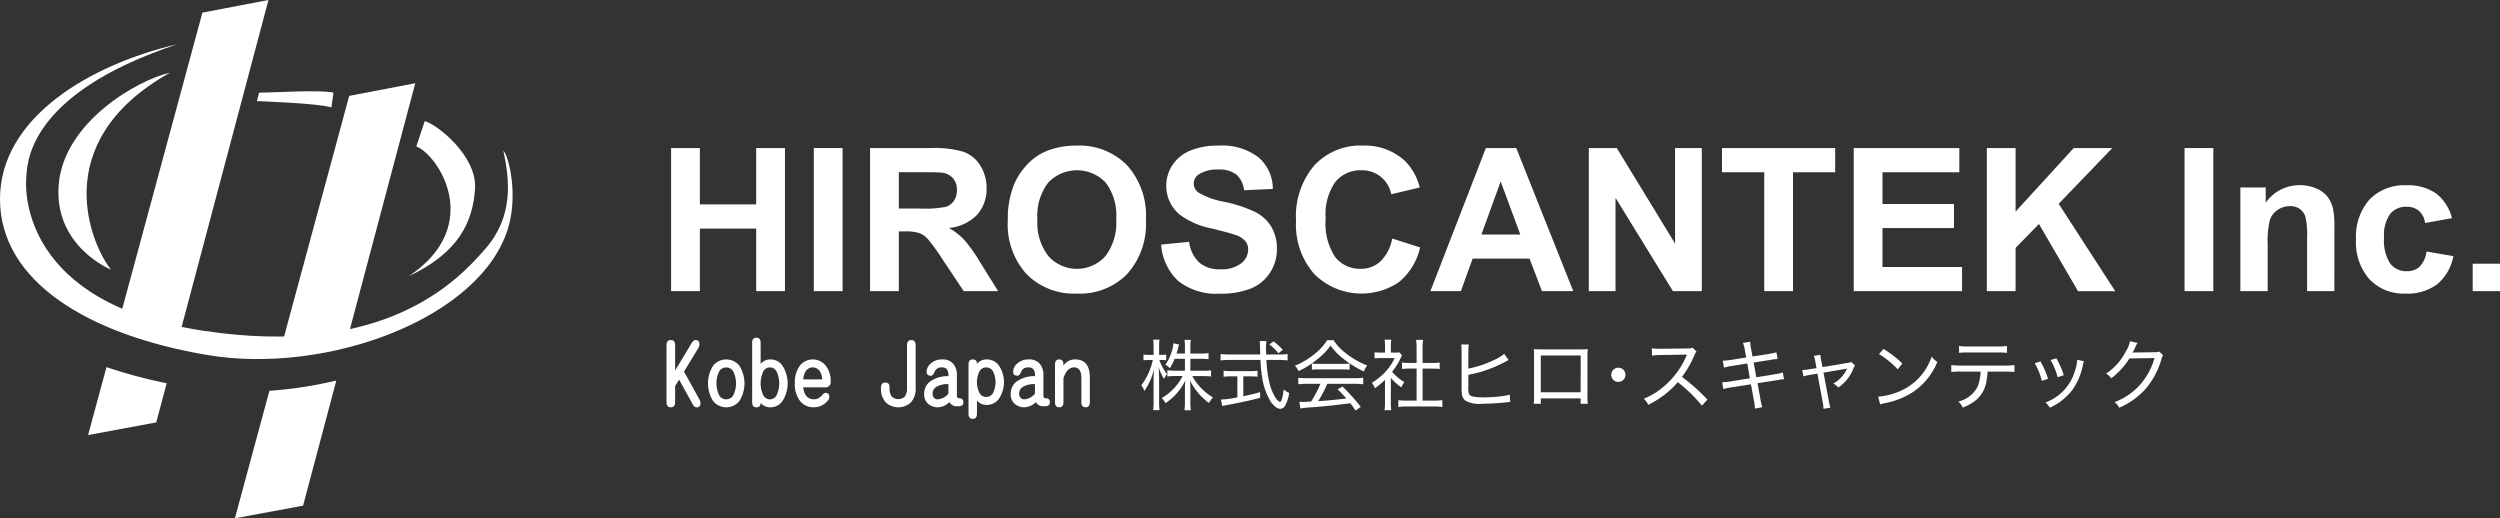 <svg id="logo" xmlns="http://www.w3.org/2000/svg" xmlns:xlink="http://www.w3.org/1999/xlink" width="246" height="51" viewBox="0 0 246 51">
  <rect x="0" y="0" width="246" height="51" fill="#333333" stroke="none"/>
  <defs>
    <clipPath id="clip-path">
      <rect id="長方形_4649" data-name="長方形 4649" width="246" height="51" fill="#fff"/>
    </clipPath>
  </defs>
  <g id="グループ_12241" data-name="グループ 12241" clip-path="url(#clip-path)">
    <path id="パス_16040" data-name="パス 16040" d="M98.058,48.873c.127-.212.252-.317.374-.317a.353.353,0,0,1,.4.4.7.7,0,0,1-.1.384l-1.413,2.314,1.505,2.723a.781.781,0,0,1,.117.393.354.354,0,0,1-.4.4c-.133,0-.25-.09-.349-.267l-1.356-2.456-.39.635v1.579q0,.51-.424.51t-.424-.51v-5.6q0-.51.424-.509t.424.509v2.489Z" transform="translate(-30.013 -15.092)" fill="#fff"/>
    <path id="パス_16041" data-name="パス 16041" d="M104.623,51.92a3.243,3.243,0,0,1,0,3.508,1.663,1.663,0,0,1-2.56,0,3.24,3.24,0,0,1,0-3.508,1.663,1.663,0,0,1,2.56,0m-1.946.527a2.669,2.669,0,0,0,0,2.456.817.817,0,0,0,1.33,0,2.669,2.669,0,0,0,0-2.456.817.817,0,0,0-1.33,0" transform="translate(-31.881 -15.95)" fill="#fff"/>
    <path id="パス_16042" data-name="パス 16042" d="M109.665,50.354a1.408,1.408,0,0,1,1.231.669,3.2,3.2,0,0,1,0,3.374,1.408,1.408,0,0,1-1.231.669,1.229,1.229,0,0,1-.948-.435q0,.435-.416.435t-.416-.5V48.717q0-.5.416-.5t.416.5v2.072a1.231,1.231,0,0,1,.948-.435m-.682,1.178a2.739,2.739,0,0,0,0,2.356.733.733,0,0,0,1.3,0,2.745,2.745,0,0,0,0-2.356.733.733,0,0,0-1.3,0" transform="translate(-33.871 -14.986)" fill="#fff"/>
    <path id="パス_16043" data-name="パス 16043" d="M114.837,54.066a1.5,1.5,0,0,0,.307.861.961.961,0,0,0,.707.317,1.039,1.039,0,0,0,.807-.376q.224-.259.341-.259a.353.353,0,0,1,.4.4.611.611,0,0,1-.2.417,1.738,1.738,0,0,1-1.347.6,1.662,1.662,0,0,1-1.321-.6,2.652,2.652,0,0,1-.524-1.754,2.746,2.746,0,0,1,.5-1.753,1.627,1.627,0,0,1,2.528,0,2.429,2.429,0,0,1,.5,1.562.516.516,0,0,1-.582.584Zm.283-1.646a1.516,1.516,0,0,0-.283.861H116.7a1.521,1.521,0,0,0-.283-.861.822.822,0,0,0-1.3,0" transform="translate(-35.792 -15.95)" fill="#fff"/>
    <path id="パス_16044" data-name="パス 16044" d="M126.78,52.731q.424,0,.424.476a1.455,1.455,0,0,0,.208.9.942.942,0,0,0,1.3,0,1.455,1.455,0,0,0,.209-.9V49.065q0-.511.423-.51t.425.51v4.176a1.981,1.981,0,0,1-.474,1.453,1.828,1.828,0,0,1-2.461,0,1.981,1.981,0,0,1-.474-1.453q0-.51.424-.509" transform="translate(-39.67 -15.091)" fill="#fff"/>
    <path id="パス_16045" data-name="パス 16045" d="M134.323,51.319a1.348,1.348,0,0,1,1.122.46,1.763,1.763,0,0,1,.332,1.153v1.962q0,.251.241.251a.346.346,0,0,1,.391.392q0,.393-.474.393h-.191a.794.794,0,0,1-.707-.418,1.65,1.65,0,0,1-1.172.518,1.452,1.452,0,0,1-.9-.326,1.215,1.215,0,0,1-.408-.986,1.457,1.457,0,0,1,.657-1.277,3,3,0,0,1,1.729-.477,1.083,1.083,0,0,0-.158-.684.622.622,0,0,0-.5-.176.7.7,0,0,0-.723.476c-.095.229-.211.343-.349.343-.277,0-.416-.133-.416-.4a1.1,1.1,0,0,1,.432-.826,1.58,1.58,0,0,1,1.089-.376m-.6,2.723a.759.759,0,0,0-.333.644.583.583,0,0,0,.15.417.5.5,0,0,0,.357.142,1.494,1.494,0,0,0,1.048-.559V53.75a2.1,2.1,0,0,0-1.222.292" transform="translate(-41.617 -15.951)" fill="#fff"/>
    <path id="パス_16046" data-name="パス 16046" d="M139.327,51.319q.416,0,.416.435a1.229,1.229,0,0,1,.947-.435,1.455,1.455,0,0,1,1.255.668,2.923,2.923,0,0,1,0,3.141,1.455,1.455,0,0,1-1.255.669,1.228,1.228,0,0,1-.947-.434v1.3q0,.5-.416.5t-.416-.5V51.82q0-.5.416-.5m1.97,3.349a2.386,2.386,0,0,0,0-2.222.769.769,0,0,0-1.28,0,2.386,2.386,0,0,0,0,2.222.769.769,0,0,0,1.28,0" transform="translate(-43.611 -15.951)" fill="#fff"/>
    <path id="パス_16047" data-name="パス 16047" d="M146.733,51.319a1.349,1.349,0,0,1,1.123.46,1.766,1.766,0,0,1,.332,1.153v1.962q0,.251.241.251a.346.346,0,0,1,.391.392q0,.393-.474.393h-.192a.794.794,0,0,1-.706-.418,1.651,1.651,0,0,1-1.172.518,1.452,1.452,0,0,1-.9-.326,1.215,1.215,0,0,1-.407-.986,1.457,1.457,0,0,1,.657-1.277,3,3,0,0,1,1.729-.477,1.092,1.092,0,0,0-.157-.684.627.627,0,0,0-.5-.176.7.7,0,0,0-.723.476c-.095.229-.211.343-.349.343-.278,0-.416-.133-.416-.4a1.1,1.1,0,0,1,.432-.826,1.581,1.581,0,0,1,1.089-.376m-.6,2.723a.759.759,0,0,0-.333.644.583.583,0,0,0,.15.417.5.5,0,0,0,.358.142,1.493,1.493,0,0,0,1.047-.559V53.75a2.1,2.1,0,0,0-1.222.292" transform="translate(-45.514 -15.951)" fill="#fff"/>
    <path id="パス_16048" data-name="パス 16048" d="M153.3,51.318q1.446,0,1.446,1.771v2.439c0,.334-.139.5-.416.5s-.416-.167-.416-.5V53.156q0-1.053-.716-1.052t-1.047,1.085v2.338q0,.5-.416.5t-.416-.5V51.82q0-.5.416-.5t.416.5v.117a1.312,1.312,0,0,1,1.148-.619" transform="translate(-47.507 -15.95)" fill="#fff"/>
    <path id="パス_16049" data-name="パス 16049" d="M165.479,50.5a4.54,4.54,0,0,0,.747,1.38,2.1,2.1,0,0,0-.287.485,4.542,4.542,0,0,1-.528-1.16c.015.326.03.712.038,1.183v2.145a6.59,6.59,0,0,0,.045.895h-.635a6.589,6.589,0,0,0,.046-.895v-2c0-.4.008-.66.045-1.175A6.183,6.183,0,0,1,164,53.547a2.064,2.064,0,0,0-.3-.562A6.432,6.432,0,0,0,164.83,50.5h-.4a3.059,3.059,0,0,0-.52.03v-.569a3.033,3.033,0,0,0,.52.03h.476v-.705a5.679,5.679,0,0,0-.038-.788h.619a5.081,5.081,0,0,0-.037.781v.713h.241a2.5,2.5,0,0,0,.453-.03v.561a3.991,3.991,0,0,0-.445-.023Zm1.5-.121a5.117,5.117,0,0,1-.468.925,2.019,2.019,0,0,0-.445-.341,4.787,4.787,0,0,0,.732-1.691,2.514,2.514,0,0,0,.06-.425l.566.136a3.41,3.41,0,0,0-.128.44c-.046.167-.075.265-.129.44h.823v-.667a3.942,3.942,0,0,0-.046-.682h.627a3.841,3.841,0,0,0-.045.682v.667h1.041a4.679,4.679,0,0,0,.748-.045v.6a6.1,6.1,0,0,0-.755-.038h-1.034v1.175H169.8a5.357,5.357,0,0,0,.763-.045v.606c-.242-.022-.469-.037-.763-.037h-1.087a5.537,5.537,0,0,0,2.038,2.1,2.211,2.211,0,0,0-.392.546,6.107,6.107,0,0,1-1.865-2.192c.031.493.031.591.031.841v1.251a5.708,5.708,0,0,0,.045.819h-.627a6.1,6.1,0,0,0,.046-.827V53.4c0-.281.014-.592.037-.88a5.551,5.551,0,0,1-1.947,2.222,2.084,2.084,0,0,0-.37-.5,5.276,5.276,0,0,0,2.053-2.168h-.725a5.511,5.511,0,0,0-.777.045v-.614a5.429,5.429,0,0,0,.777.045h.952V50.378Z" transform="translate(-51.393 -15.073)" fill="#fff"/>
    <path id="パス_16050" data-name="パス 16050" d="M180.933,50.015a4.471,4.471,0,0,0,.732-.046V50.6a5.974,5.974,0,0,0-.807-.045h-1.275a11.108,11.108,0,0,0,.263,2.115,4.876,4.876,0,0,0,.68,1.684c.135.174.316.325.392.325.135,0,.256-.4.37-1.228a1.544,1.544,0,0,0,.528.341,3.631,3.631,0,0,1-.392,1.252.577.577,0,0,1-.491.318c-.279,0-.626-.265-.936-.706a6.539,6.539,0,0,1-.845-2.434,13.31,13.31,0,0,1-.16-1.668h-3.117a6.741,6.741,0,0,0-.807.045v-.629a5.727,5.727,0,0,0,.807.046h3.095c-.015-.478-.015-.478-.023-.9a2.051,2.051,0,0,0-.038-.417h.672a5.294,5.294,0,0,0-.046.691c0,.114.008.265.023.629Zm-4.868,2.153a6.1,6.1,0,0,0-.7.037v-.591a4.406,4.406,0,0,0,.709.038H178a4.311,4.311,0,0,0,.7-.038v.591a6.077,6.077,0,0,0-.695-.037h-.7v1.957c.513-.107.807-.174,1.653-.4v.553c-.83.221-1.434.356-2.317.531-.06.014-.468.091-1.216.235-.1.014-.121.023-.2.037l-.121-.629a8.842,8.842,0,0,0,1.616-.22V52.168Zm4.679-2.275a4.429,4.429,0,0,0-.883-.872l.43-.288a5.709,5.709,0,0,1,.9.834Z" transform="translate(-54.963 -15.135)" fill="#fff"/>
    <path id="パス_16051" data-name="パス 16051" d="M189.538,48.574A4.847,4.847,0,0,0,190.8,49.9a7.969,7.969,0,0,0,2.044,1.16,2.258,2.258,0,0,0-.331.591,10.171,10.171,0,0,1-2.046-1.274,5.8,5.8,0,0,1-1.229-1.281,6.168,6.168,0,0,1-1.164,1.236,8.228,8.228,0,0,1-1.992,1.281,1.759,1.759,0,0,0-.355-.531A7.565,7.565,0,0,0,187.7,49.9a5.353,5.353,0,0,0,1.2-1.327Zm-2.612,4.292a6.5,6.5,0,0,0-.867.045v-.644a6.712,6.712,0,0,0,.867.045h4.657a6.477,6.477,0,0,0,.868-.045v.644a6.5,6.5,0,0,0-.868-.045h-2.671a11.011,11.011,0,0,1-.9,1.706c.695-.038,1.812-.144,2.778-.266-.377-.416-.521-.569-.867-.9l.483-.274a17.446,17.446,0,0,1,1.8,2l-.506.364c-.265-.379-.355-.516-.521-.72-1.268.167-2.6.311-3.729.394a11.266,11.266,0,0,0-1.185.121l-.1-.668a3.653,3.653,0,0,0,.392.023c.106,0,.106,0,.762-.038a10.836,10.836,0,0,0,.921-1.744Zm.469-1.995a4.4,4.4,0,0,0,.612.03h2.452a4.892,4.892,0,0,0,.65-.03v.606a5.054,5.054,0,0,0-.642-.03H188a4.7,4.7,0,0,0-.6.03Z" transform="translate(-58.309 -15.097)" fill="#fff"/>
    <path id="パス_16052" data-name="パス 16052" d="M198.628,54.683a6.351,6.351,0,0,0,.038.751h-.657a5.139,5.139,0,0,0,.045-.758v-2.23a7.2,7.2,0,0,1-.988.827,1.851,1.851,0,0,0-.309-.531,5.98,5.98,0,0,0,1.358-1.107,5.011,5.011,0,0,0,.891-1.327h-1.358a5.315,5.315,0,0,0-.62.03v-.6a5.1,5.1,0,0,0,.6.03h.43v-.689a3.326,3.326,0,0,0-.045-.584h.664a3.262,3.262,0,0,0-.046.6v.674h.408a2.607,2.607,0,0,0,.43-.023l.272.3a2.748,2.748,0,0,0-.173.318,5.8,5.8,0,0,1-.816,1.289,4.509,4.509,0,0,0,1.216,1.016,2.065,2.065,0,0,0-.3.516,4.791,4.791,0,0,1-1.035-.932Zm3.126-.189h1.118a5.612,5.612,0,0,0,.829-.045v.675a5.4,5.4,0,0,0-.829-.053h-2.68a5.168,5.168,0,0,0-.823.053v-.675a5.761,5.761,0,0,0,.83.045h.967V51.34h-.694a7.1,7.1,0,0,0-.741.039v-.638a4.813,4.813,0,0,0,.741.045h.694V49.232a4.667,4.667,0,0,0-.053-.713h.694a3.831,3.831,0,0,0-.053.713v1.555h.943a3.991,3.991,0,0,0,.739-.045v.638a6.963,6.963,0,0,0-.739-.039h-.943Z" transform="translate(-61.772 -15.073)" fill="#fff"/>
    <path id="パス_16053" data-name="パス 16053" d="M210.283,51.552a10.111,10.111,0,0,0,2.362-.766,4.436,4.436,0,0,0,1.163-.682l.445.613a2.433,2.433,0,0,0-.324.159,12.9,12.9,0,0,1-2.189.932,10.991,10.991,0,0,1-1.456.349v1.069a.174.174,0,0,1-.008.053v.083c0,.508.03.674.151.8.152.152.611.227,1.419.227a16.182,16.182,0,0,0,1.743-.121,5.115,5.115,0,0,0,.77-.152l.045.713c-.1.008-.1.008-.332.038a22.381,22.381,0,0,1-2.393.144,2.821,2.821,0,0,1-1.713-.318,1.011,1.011,0,0,1-.325-.736,5.4,5.4,0,0,1-.022-.621V49.922a4.83,4.83,0,0,0-.038-.743h.747a4.25,4.25,0,0,0-.045.751Z" transform="translate(-65.798 -15.285)" fill="#fff"/>
    <path id="パス_16054" data-name="パス 16054" d="M220.679,54.692v.531h-.694a6.177,6.177,0,0,0,.03-.743v-3.95a5.235,5.235,0,0,0-.03-.682c.234.015.408.023.755.023h3.812a6.319,6.319,0,0,0,.747-.03,5.373,5.373,0,0,0-.03.69v3.943a6.166,6.166,0,0,0,.03.751H224.6v-.531Zm3.924-4.223h-3.925v3.624H224.6Z" transform="translate(-69.065 -15.491)" fill="#fff"/>
    <path id="パス_16055" data-name="パス 16055" d="M232.5,53.2a.7.7,0,1,1-.695-.7.7.7,0,0,1,.695.7" transform="translate(-72.555 -16.318)" fill="#fff"/>
    <path id="パス_16056" data-name="パス 16056" d="M241.493,55.35a15.075,15.075,0,0,0-2.378-2.312,8.356,8.356,0,0,1-1.434,1.334,9.59,9.59,0,0,1-1.472.9,1.982,1.982,0,0,0-.438-.6,7.312,7.312,0,0,0,2.5-1.7,7.893,7.893,0,0,0,1.676-2.487.558.558,0,0,1,.046-.1c.006-.023.014-.03.022-.061-.091.008-.091.008-2.566.045a6.277,6.277,0,0,0-.869.061l-.022-.72a3.867,3.867,0,0,0,.717.045h.166l2.611-.03a1.411,1.411,0,0,0,.536-.068l.37.379a1.33,1.33,0,0,0-.22.379,9.788,9.788,0,0,1-1.214,2.108,19.043,19.043,0,0,1,2.505,2.23Z" transform="translate(-74.021 -15.436)" fill="#fff"/>
    <path id="パス_16057" data-name="パス 16057" d="M249.238,49.612a2.829,2.829,0,0,0-.181-.705l.71-.114a4.42,4.42,0,0,0,.09.7l.137.751,1.6-.25a5.683,5.683,0,0,0,.754-.167l.121.66a5.969,5.969,0,0,0-.755.1l-1.607.249.263,1.449,1.8-.288a5.09,5.09,0,0,0,.807-.182l.121.667a1.722,1.722,0,0,0-.34.03c-.038.008-.075.016-.121.023l-.332.053-1.819.288.287,1.547a4.986,4.986,0,0,0,.189.81l-.725.137a5.257,5.257,0,0,0-.106-.819l-.287-1.569-1.94.3a5.26,5.26,0,0,0-.777.167l-.112-.675a4.991,4.991,0,0,0,.807-.076l1.917-.311-.257-1.456-1.472.235a6.708,6.708,0,0,0-.823.174l-.113-.682a6.224,6.224,0,0,0,.837-.084l1.465-.234Z" transform="translate(-77.55 -15.165)" fill="#fff"/>
    <path id="パス_16058" data-name="パス 16058" d="M259.784,51.35a2.5,2.5,0,0,0-.151-.591l.648-.106a3.751,3.751,0,0,0,.091.614l.113.6,2.386-.4a1.875,1.875,0,0,0,.445-.106l.371.334a1.594,1.594,0,0,0-.174.349,3.966,3.966,0,0,1-1.472,1.827,1.588,1.588,0,0,0-.491-.386,3.107,3.107,0,0,0,1.328-1.411.261.261,0,0,0,.037-.068.97.97,0,0,1-.218.046l-2.112.356.519,2.737a3.277,3.277,0,0,0,.167.705l-.686.121a4.009,4.009,0,0,0-.091-.72l-.506-2.744-.673.114a3.933,3.933,0,0,0-.7.159l-.121-.629a4.441,4.441,0,0,0,.724-.076l.679-.105Z" transform="translate(-81.154 -15.743)" fill="#fff"/>
    <path id="パス_16059" data-name="パス 16059" d="M269.381,54.517a6.848,6.848,0,0,0,2.211-.569,5.666,5.666,0,0,0,3.058-3.374,1.912,1.912,0,0,0,.558.522,6.6,6.6,0,0,1-2.333,2.92,7.693,7.693,0,0,1-2.831,1.137,3.874,3.874,0,0,0-.467.121Zm.528-4.7a10.4,10.4,0,0,1,1.857,1.44l-.461.569a8.386,8.386,0,0,0-1.841-1.5Z" transform="translate(-84.572 -15.484)" fill="#fff"/>
    <path id="パス_16060" data-name="パス 16060" d="M283.444,51.913a6.024,6.024,0,0,1-.1.872,3.038,3.038,0,0,1-1.019,1.918,4.528,4.528,0,0,1-1.328.751,1.729,1.729,0,0,0-.43-.592,2.876,2.876,0,0,0,1.88-1.433,4.145,4.145,0,0,0,.309-1.516h-1.963a7.325,7.325,0,0,0-.92.038v-.682a6.316,6.316,0,0,0,.935.053h4.348a6.054,6.054,0,0,0,.935-.053v.682c-.241-.023-.528-.038-.928-.038Zm-2.808-2.525a4.745,4.745,0,0,0,.928.053h2.854a4.783,4.783,0,0,0,.935-.053v.682a9.293,9.293,0,0,0-.929-.037h-2.867a7.017,7.017,0,0,0-.921.037Z" transform="translate(-87.867 -15.35)" fill="#fff"/>
    <path id="パス_16061" data-name="パス 16061" d="M292.405,51.462a8.663,8.663,0,0,1,.746,1.714l-.611.2a6.409,6.409,0,0,0-.7-1.729Zm4.279-.015a3.606,3.606,0,0,0-.1.349,6.271,6.271,0,0,1-1.087,2.533,5.866,5.866,0,0,1-2.173,1.691,1.941,1.941,0,0,0-.43-.516,4.675,4.675,0,0,0,2.853-2.95,4.266,4.266,0,0,0,.272-1.251Zm-2.717-.288a8.179,8.179,0,0,1,.731,1.66l-.6.2a7.027,7.027,0,0,0-.694-1.691Z" transform="translate(-91.623 -15.901)" fill="#fff"/>
    <path id="パス_16062" data-name="パス 16062" d="M305.169,48.891a1,1,0,0,0-.166.3,6.77,6.77,0,0,1-.333.66.665.665,0,0,1,.189-.023h.091c1.057-.016,1.7-.023,1.924-.03a1.085,1.085,0,0,0,.438-.061l.37.363a1.117,1.117,0,0,0-.165.394A7.887,7.887,0,0,1,306,53.365a7.421,7.421,0,0,1-2.642,1.9,1.518,1.518,0,0,0-.453-.553,6.33,6.33,0,0,0,2.642-1.865,6.719,6.719,0,0,0,1.291-2.472l-2.468.038a7.609,7.609,0,0,1-1.789,1.957,1.393,1.393,0,0,0-.513-.462,5.776,5.776,0,0,0,1.909-2.115,3.241,3.241,0,0,0,.453-1.077Z" transform="translate(-94.834 -15.142)" fill="#fff"/>
    <path id="パス_16063" data-name="パス 16063" d="M96.255,35.218V21.139h2.83V26.68h5.544V21.139h2.83V35.218h-2.83V29.062H99.085v6.156Z" transform="translate(-30.219 -6.57)" fill="#fff"/>
    <rect id="長方形_4646" data-name="長方形 4646" width="2.83" height="14.079" transform="translate(80.079 14.569)" fill="#fff"/>
    <path id="パス_16064" data-name="パス 16064" d="M124.794,35.218V21.139h5.956a10.167,10.167,0,0,1,3.264.379,3.222,3.222,0,0,1,1.63,1.349,4.07,4.07,0,0,1,.612,2.219,3.768,3.768,0,0,1-.928,2.617,4.439,4.439,0,0,1-2.772,1.3,6.634,6.634,0,0,1,1.515,1.181,16.067,16.067,0,0,1,1.611,2.286l1.711,2.746h-3.384l-2.046-3.063a19.974,19.974,0,0,0-1.491-2.07,2.169,2.169,0,0,0-.851-.586,4.645,4.645,0,0,0-1.424-.159h-.574v5.877Zm2.829-8.125h2.094a10.781,10.781,0,0,0,2.542-.172,1.529,1.529,0,0,0,.794-.6,1.845,1.845,0,0,0,.287-1.057,1.691,1.691,0,0,0-.378-1.147,1.726,1.726,0,0,0-1.065-.552q-.344-.049-2.065-.049h-2.208Z" transform="translate(-39.179 -6.57)" fill="#fff"/>
    <path id="パス_16065" data-name="パス 16065" d="M144.552,28.157a8.984,8.984,0,0,1,.641-3.611,6.6,6.6,0,0,1,1.3-1.93,5.46,5.46,0,0,1,1.812-1.268,7.672,7.672,0,0,1,3.021-.557,6.565,6.565,0,0,1,4.957,1.93,7.421,7.421,0,0,1,1.859,5.368,7.394,7.394,0,0,1-1.845,5.335,6.511,6.511,0,0,1-4.932,1.926,6.579,6.579,0,0,1-4.972-1.916,7.291,7.291,0,0,1-1.845-5.277m2.916-.1a5.289,5.289,0,0,0,1.1,3.625,3.767,3.767,0,0,0,5.569.009,5.4,5.4,0,0,0,1.085-3.673,5.314,5.314,0,0,0-1.057-3.611,3.9,3.9,0,0,0-5.626.015,5.333,5.333,0,0,0-1.071,3.635" transform="translate(-45.382 -6.462)" fill="#fff"/>
    <path id="パス_16066" data-name="パス 16066" d="M166.542,30.529l2.753-.269a3.372,3.372,0,0,0,1.008,2.046,3.043,3.043,0,0,0,2.051.653,3.141,3.141,0,0,0,2.06-.581,1.732,1.732,0,0,0,.693-1.359,1.286,1.286,0,0,0-.291-.85,2.325,2.325,0,0,0-1.019-.609q-.5-.174-2.266-.615a7.677,7.677,0,0,1-3.193-1.392,3.67,3.67,0,0,1-1.29-2.833,3.631,3.631,0,0,1,.607-2.012,3.807,3.807,0,0,1,1.75-1.426,6.962,6.962,0,0,1,2.757-.49,5.9,5.9,0,0,1,3.972,1.162,4.111,4.111,0,0,1,1.4,3.1l-2.83.125a2.412,2.412,0,0,0-.779-1.56,2.84,2.84,0,0,0-1.792-.476,3.225,3.225,0,0,0-1.931.509,1.028,1.028,0,0,0-.449.875,1.081,1.081,0,0,0,.421.854,7.369,7.369,0,0,0,2.6.941,13.7,13.7,0,0,1,3.053,1.013,3.945,3.945,0,0,1,1.55,1.431,4.2,4.2,0,0,1,.558,2.243,4.161,4.161,0,0,1-.668,2.267,4.021,4.021,0,0,1-1.893,1.571,7.923,7.923,0,0,1-3.05.513,6.053,6.053,0,0,1-4.082-1.234,5.376,5.376,0,0,1-1.7-3.6" transform="translate(-52.286 -6.462)" fill="#fff"/>
    <path id="パス_16067" data-name="パス 16067" d="M195.361,29.934l2.743.874a6.179,6.179,0,0,1-2.1,3.423,6.579,6.579,0,0,1-8.312-.8,7.352,7.352,0,0,1-1.8-5.239,7.718,7.718,0,0,1,1.806-5.46,6.182,6.182,0,0,1,4.752-1.945,5.815,5.815,0,0,1,4.178,1.527,5.56,5.56,0,0,1,1.433,2.593l-2.8.673a2.9,2.9,0,0,0-2.953-2.363,3.184,3.184,0,0,0-2.529,1.123,5.525,5.525,0,0,0-.97,3.64,5.923,5.923,0,0,0,.956,3.8,3.1,3.1,0,0,0,2.486,1.134,2.828,2.828,0,0,0,1.941-.721,4.185,4.185,0,0,0,1.166-2.266" transform="translate(-58.363 -6.462)" fill="#fff"/>
    <path id="パス_16068" data-name="パス 16068" d="M219.217,35.218h-3.079l-1.223-3.2h-5.6l-1.156,3.2h-3l5.458-14.079h2.993Zm-5.211-5.57-1.931-5.224-1.893,5.224Z" transform="translate(-64.409 -6.57)" fill="#fff"/>
    <path id="パス_16069" data-name="パス 16069" d="M227.881,35.218V21.139h2.754l5.736,9.4v-9.4H239V35.218h-2.84l-5.65-9.181v9.181Z" transform="translate(-71.544 -6.57)" fill="#fff"/>
    <path id="パス_16070" data-name="パス 16070" d="M251.144,35.218v-11.7h-4.158V21.139h11.137v2.381h-4.149v11.7Z" transform="translate(-77.542 -6.57)" fill="#fff"/>
    <path id="パス_16071" data-name="パス 16071" d="M265.881,35.218V21.139h10.391v2.381h-7.561v3.122h7.036v2.371h-7.036v3.833h7.829v2.371Z" transform="translate(-83.474 -6.57)" fill="#fff"/>
    <path id="パス_16072" data-name="パス 16072" d="M284.971,35.218V21.139h2.83v6.252l5.717-6.252h3.8l-5.276,5.483,5.563,8.6h-3.661L290.1,28.611,287.8,30.964v4.254Z" transform="translate(-89.467 -6.57)" fill="#fff"/>
    <rect id="長方形_4647" data-name="長方形 4647" width="2.83" height="14.079" transform="translate(214.959 14.569)" fill="#fff"/>
    <path id="パス_16073" data-name="パス 16073" d="M330.581,36.864H327.9V31.658a8.045,8.045,0,0,0-.173-2.136,1.5,1.5,0,0,0-.558-.754,1.6,1.6,0,0,0-.933-.269,2.146,2.146,0,0,0-1.251.384,1.937,1.937,0,0,0-.76,1.018,8.8,8.8,0,0,0-.206,2.344v4.619h-2.687v-10.2h2.495v1.5a4.061,4.061,0,0,1,3.347-1.728,4,4,0,0,1,1.625.322,2.731,2.731,0,0,1,1.114.821,3,3,0,0,1,.526,1.134,8.457,8.457,0,0,1,.148,1.815Z" transform="translate(-100.881 -8.216)" fill="#fff"/>
    <path id="パス_16074" data-name="パス 16074" d="M347.368,29.681l-2.647.48a1.933,1.933,0,0,0-.607-1.2,1.826,1.826,0,0,0-1.229-.4,2,2,0,0,0-1.6.7,3.583,3.583,0,0,0-.6,2.329,4.139,4.139,0,0,0,.607,2.564,1.989,1.989,0,0,0,1.631.749,1.808,1.808,0,0,0,1.252-.436,2.644,2.644,0,0,0,.688-1.5l2.638.451a4.7,4.7,0,0,1-1.577,2.756,4.864,4.864,0,0,1-3.126.932,4.638,4.638,0,0,1-3.552-1.411,5.49,5.49,0,0,1-1.324-3.909,5.5,5.5,0,0,1,1.329-3.933,4.711,4.711,0,0,1,3.595-1.407,4.892,4.892,0,0,1,2.949.8,4.445,4.445,0,0,1,1.572,2.445" transform="translate(-106.091 -8.216)" fill="#fff"/>
    <rect id="長方形_4648" data-name="長方形 4648" width="2.687" height="2.699" transform="translate(243.313 25.949)" fill="#fff"/>
    <path id="パス_16075" data-name="パス 16075" d="M17.439,6.317C8.978,8.285,0,13.469,0,21.554S8.668,34.927,20.431,36.9,47.466,33.268,50.045,24.25c.929-3.318,0-6.946-.516-7.465.62,2.9,1.032,6.428-1.754,9.641s-9.906,10.78-27.757,8.085S2.477,20.725,2.58,19.482s-.1-8.189,14.859-13.165" transform="translate(0 -1.963)" fill="#fff"/>
    <path id="パス_16076" data-name="パス 16076" d="M46.639,37.611l6.834-25.729-6.5,1.245-6.8,25.133a34.024,34.024,0,0,0,6.467-.649" transform="translate(-12.612 -3.693)" fill="#fff"/>
    <path id="パス_16077" data-name="パス 16077" d="M33.691,67.886,40.4,66.642l3.271-12.313a40,40,0,0,1-6.583,1.01Z" transform="translate(-10.577 -16.886)" fill="#fff"/>
    <path id="パス_16078" data-name="パス 16078" d="M12.634,59.1l6.707-1.245L20.366,54a47.541,47.541,0,0,1-5.922-1.585Z" transform="translate(-3.966 -16.291)" fill="#fff"/>
    <path id="パス_16079" data-name="パス 16079" d="M22.852,33.541,31.761,0l-6.5,1.244L17.026,31.677a29.148,29.148,0,0,0,5.826,1.864" transform="translate(-5.345)" fill="#fff"/>
    <path id="パス_16080" data-name="パス 16080" d="M19.346,10.378c-3.2.726-10.422,4.872-10.938,10.988s5.159,8.4,5.159,8.4c-1.754-2.073-6.6-12.439,5.779-19.384" transform="translate(-2.629 -3.226)" fill="#fff"/>
    <path id="パス_16081" data-name="パス 16081" d="M37.056,13.174,36.85,14s6.088.208,7.326.622c.1-.622.206-1.451.206-1.451-1.135-.312-6.087,0-7.326,0" transform="translate(-11.569 -4.051)" fill="#fff"/>
    <path id="パス_16082" data-name="パス 16082" d="M60.207,17.3l-.826,2.488c2.167.83,6.707,7.775-.722,12.75,4.85-2.28,6.294-5.287,6.5-8.6S61.238,17.5,60.207,17.3" transform="translate(-18.416 -5.376)" fill="#fff"/>
  </g>
</svg>
